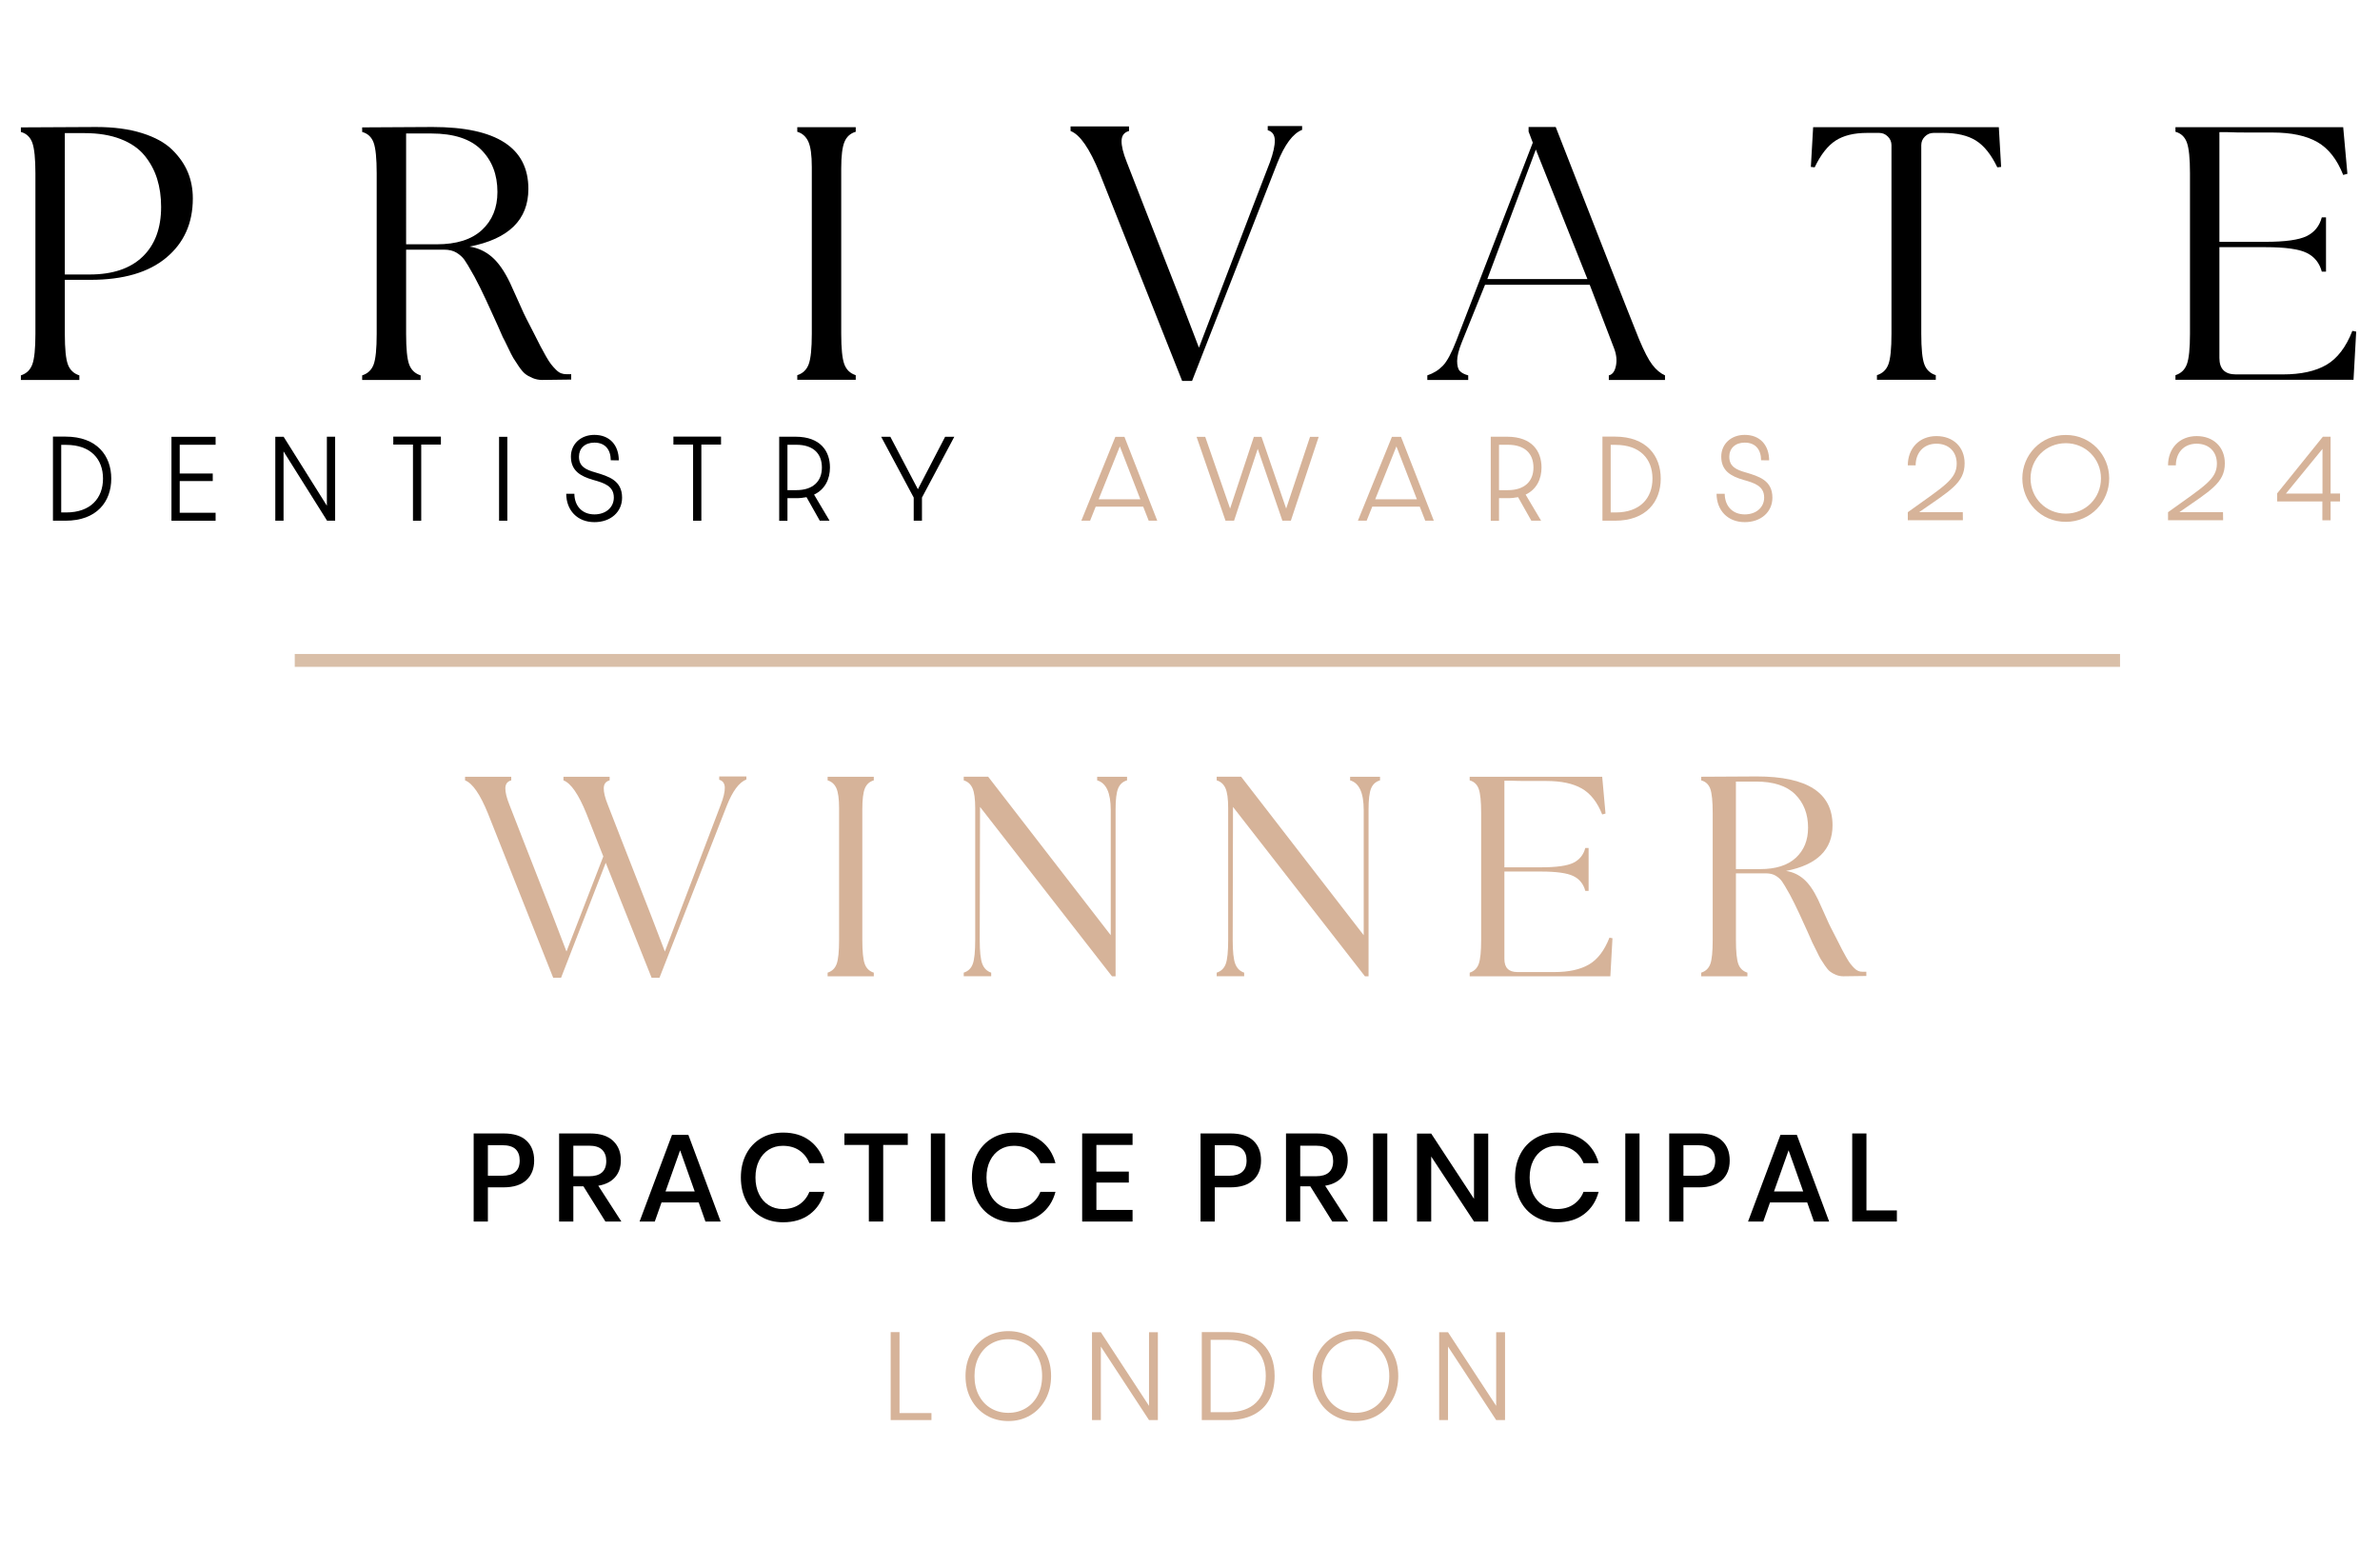 <?xml version="1.0" encoding="utf-8"?>
<!-- Generator: Adobe Illustrator 15.0.0, SVG Export Plug-In . SVG Version: 6.00 Build 0)  -->
<!DOCTYPE svg PUBLIC "-//W3C//DTD SVG 1.1//EN" "http://www.w3.org/Graphics/SVG/1.1/DTD/svg11.dtd">
<svg version="1.1" id="Layer_1" xmlns="http://www.w3.org/2000/svg" xmlns:xlink="http://www.w3.org/1999/xlink" x="0px" y="0px"
	 width="797px" height="518.086px" viewBox="0 0 797 518.086" enable-background="new 0 0 797 518.086" xml:space="preserve">
<g>
	<g>
		<path fill="#D6B399" d="M240.851,260.011h9.1v1.012c-2.427,0.943-4.617,3.876-6.571,8.795l-22.543,57.62h-2.628l-15.365-38.517
			l-14.961,38.517h-2.628l-21.835-54.992c-2.628-6.47-5.19-10.176-7.684-11.12v-1.213h15.467v1.213
			c-1.281,0.338-1.938,1.197-1.972,2.578c-0.035,1.382,0.42,3.252,1.364,5.609c0.066,0.201,1.701,4.396,4.903,12.587
			c3.199,8.188,6.384,16.323,9.553,24.411l4.65,12.132c4.918-12.737,9.029-23.353,12.333-31.845l-5.661-14.354
			c-2.628-6.47-5.19-10.176-7.684-11.12v-1.213h15.466v1.213c-1.28,0.339-1.938,1.197-1.972,2.578
			c-0.034,1.382,0.421,3.252,1.365,5.61c0.065,0.201,1.701,4.396,4.903,12.586c3.199,8.188,6.384,16.324,9.553,24.412l4.649,12.131
			c12.468-32.686,18.701-49.063,18.701-49.129c0.942-2.428,1.397-4.348,1.364-5.764c-0.034-1.416-0.656-2.289-1.87-2.629
			L240.851,260.011L240.851,260.011z"/>
		<path fill="#D6B399" d="M292.609,261.324c-1.415,0.404-2.409,1.3-2.981,2.679c-0.573,1.383-0.859,3.727-0.859,7.026V314.8
			c0,3.843,0.271,6.506,0.811,7.985c0.539,1.483,1.55,2.462,3.032,2.933v1.213h-15.467v-1.213c1.481-0.471,2.492-1.447,3.033-2.933
			c0.539-1.479,0.81-4.145,0.81-7.985v-44.176c0-3.1-0.304-5.322-0.909-6.672c-0.607-1.348-1.584-2.225-2.934-2.629v-1.213h15.467
			L292.609,261.324L292.609,261.324z"/>
		<path fill="#D6B399" d="M367.412,260.111h10.009v1.213c-1.416,0.404-2.41,1.3-2.982,2.679c-0.573,1.385-0.858,3.727-0.858,7.026
			v55.901h-1.213l-44.177-56.711l-0.101,44.58c0,3.842,0.285,6.504,0.858,7.984c0.571,1.483,1.566,2.461,2.981,2.934v1.213h-9.199
			v-1.213c1.481-0.473,2.492-1.448,3.033-2.934c0.539-1.48,0.81-4.145,0.81-7.984v-44.176c0-3.101-0.304-5.322-0.91-6.673
			c-0.606-1.348-1.584-2.225-2.933-2.629v-1.213h8.188l41.042,53.071v-41.951c0-5.729-1.517-9.03-4.549-9.907L367.412,260.111
			L367.412,260.111z"/>
		<path fill="#D6B399" d="M452.125,260.111h10.008v1.213c-1.415,0.404-2.41,1.3-2.982,2.679c-0.572,1.385-0.857,3.727-0.857,7.026
			v55.901h-1.214l-44.177-56.711l-0.101,44.58c0,3.842,0.285,6.504,0.858,7.984c0.57,1.483,1.565,2.461,2.98,2.934v1.213h-9.199
			v-1.213c1.482-0.473,2.493-1.448,3.033-2.934c0.538-1.48,0.81-4.145,0.81-7.984v-44.176c0-3.101-0.305-5.322-0.91-6.673
			c-0.605-1.348-1.584-2.225-2.933-2.629v-1.213h8.188l41.042,53.071v-41.951c0-5.729-1.519-9.03-4.55-9.907L452.125,260.111
			L452.125,260.111z"/>
		<path fill="#D6B399" d="M492.156,325.718c1.481-0.471,2.492-1.446,3.032-2.932c0.538-1.48,0.81-4.145,0.81-7.984v-42.56
			c0-3.842-0.271-6.521-0.81-8.036c-0.54-1.517-1.551-2.478-3.032-2.882v-1.213h44.378l1.111,12.333l-1.111,0.303
			c-1.617-4.107-3.893-7.008-6.822-8.691c-2.933-1.686-6.894-2.527-11.879-2.527c-1.888,0-3.992,0-6.317,0
			c-2.324,0-4.193-0.033-5.609-0.102h-2.122v29.014h12.23c5.188,0,8.812-0.506,10.867-1.518c2.055-1.012,3.387-2.66,3.992-4.953
			h1.11v14.354h-1.11c-0.605-2.291-1.938-3.942-3.992-4.952c-2.058-1.013-5.68-1.518-10.867-1.518h-12.23v29.314
			c0,2.897,1.447,4.348,4.348,4.348h12.434c4.784,0,8.626-0.844,11.524-2.527c2.896-1.684,5.188-4.684,6.874-8.996l1.011,0.202
			l-0.708,12.735h-47.106v-1.213H492.156L492.156,325.718z"/>
		<path fill="#D6B399" d="M623.773,325.415c0.135,0,0.304,0,0.506,0c0.201,0,0.438,0,0.707,0v1.416
			c-0.741,0-2.038,0.019-3.892,0.051c-1.854,0.033-3.118,0.051-3.791,0.051c-0.877,0-1.72-0.167-2.527-0.506
			c-0.809-0.338-1.466-0.709-1.972-1.111c-0.505-0.404-1.078-1.077-1.718-2.021c-0.644-0.941-1.112-1.668-1.415-2.174
			c-0.305-0.505-0.776-1.431-1.416-2.779c-0.642-1.348-1.097-2.258-1.364-2.729c-0.136-0.337-0.624-1.447-1.466-3.336
			c-0.845-1.886-1.819-4.025-2.933-6.419s-2.142-4.464-3.083-6.218c-0.067-0.135-0.202-0.369-0.403-0.707
			c-1.012-1.819-1.771-3.083-2.274-3.791c-0.506-0.708-1.196-1.33-2.071-1.87c-0.877-0.539-1.988-0.81-3.336-0.81
			c-1.416,0-2.968,0-4.649,0c-1.688,0-3,0-3.942,0h-1.415v22.342c0,3.908,0.271,6.588,0.81,8.035c0.538,1.449,1.55,2.41,3.032,2.881
			v1.214h-15.468v-1.214c1.482-0.471,2.493-1.432,3.033-2.881c0.538-1.447,0.81-4.127,0.81-8.035v-42.561
			c0-3.908-0.271-6.604-0.81-8.087c-0.54-1.481-1.551-2.427-3.033-2.831v-1.213c10.646-0.066,16.849-0.102,18.602-0.102
			c16.915,0,25.373,5.459,25.373,16.377c0,8.154-5.188,13.24-15.566,15.265c2.224,0.338,4.194,1.248,5.914,2.729
			c1.718,1.481,3.317,3.773,4.802,6.873c0.606,1.281,1.396,3.033,2.375,5.258c0.978,2.225,1.635,3.64,1.973,4.244
			c0.605,1.146,1.278,2.463,2.021,3.942c0.741,1.483,1.313,2.612,1.719,3.388c0.404,0.774,0.875,1.636,1.415,2.578
			c0.539,0.943,0.993,1.65,1.365,2.121c0.369,0.473,0.791,0.945,1.263,1.416c0.472,0.473,0.927,0.793,1.365,0.961
			C622.744,325.331,623.233,325.415,623.773,325.415z M581.316,261.729v29.314h8.087c5.258,0,9.249-1.264,11.979-3.791
			c2.729-2.525,4.095-5.879,4.095-10.059c0-4.582-1.434-8.305-4.297-11.17c-2.865-2.864-7.264-4.297-13.19-4.297L581.316,261.729
			L581.316,261.729z"/>
	</g>
</g>
<path d="M22.135,171.608h-1.638v-22.634h1.638c8.229,0,12.358,4.747,12.358,11.301C34.493,166.796,30.364,171.608,22.135,171.608
	 M21.93,146.208h-4.197v28.164h4.197c10.549,0,15.329-6.452,15.329-14.098S32.479,146.208,21.93,146.208"/>
<polygon points="57.418,146.277 72.201,146.277 72.201,148.941 60.183,148.941 60.183,158.567 71.245,158.567 71.245,161.092 
	60.183,161.092 60.183,171.71 72.201,171.71 72.201,174.373 57.418,174.373 "/>
<polygon points="109.462,146.243 112.229,146.243 112.229,174.373 109.531,174.373 94.954,151.158 94.954,174.373 92.19,174.373 
	92.19,146.276 94.987,146.276 109.462,169.355 "/>
<polygon points="131.702,146.208 147.647,146.208 147.647,148.873 141.057,148.873 141.057,174.373 138.292,174.373 
	138.292,148.873 131.702,148.873 "/>
<rect x="167.125" y="146.277" width="2.765" height="28.095"/>
<path d="M208.319,166.657c0,4.814-3.856,8.195-9.25,8.195c-5.771,0-9.422-3.994-9.457-9.493h2.73
	c0.035,3.927,2.458,6.898,6.726,6.898c3.823,0,6.485-2.357,6.485-5.633c0-3.859-3.175-4.882-6.998-5.941
	c-4.097-1.194-7.373-3.003-7.373-7.782c0-4.133,3.208-7.272,7.854-7.272c5.119,0,8.156,3.413,8.189,8.532l-2.695-0.033
	c-0.034-3.552-1.842-5.905-5.494-5.905c-3.176,0-5.155,1.942-5.155,4.71c0,3.309,2.287,4.368,5.563,5.29
	C203.781,159.523,208.319,160.856,208.319,166.657"/>
<polygon points="225.509,146.208 241.452,146.208 241.452,148.873 234.863,148.873 234.863,174.373 232.098,174.373 
	232.098,148.873 225.509,148.873 "/>
<path d="M266.701,164.133h-3.006v-15.192h3.006c5.46,0,8.532,2.799,8.532,7.615C275.235,161.162,272.265,164.133,266.701,164.133
	 M277.932,156.555c0-5.361-3.071-10.311-11.538-10.311h-5.462v28.162h2.766v-7.578h2.937c1.264,0,2.39-0.136,3.449-0.341
	l4.438,7.884h3.276l-5.188-8.739C276.36,163.858,277.932,160.309,277.932,156.555"/>
<polygon points="316.492,146.276 319.565,146.276 308.742,166.624 308.742,174.373 305.978,174.373 305.978,166.624 
	295.087,146.276 298.158,146.276 307.376,163.826 "/>
<path fill="#D6B399" d="M367.906,167.206l7.102-17.72l6.863,17.72H367.906z M376.545,146.277h-3.037l-11.402,28.096h2.938
	l1.877-4.71h15.908l1.843,4.71h2.866L376.545,146.277z"/>
<polygon fill="#D6B399" points="438.695,146.277 441.597,146.277 432.273,174.373 429.439,174.373 421.18,150.308 413.257,174.373 
	410.394,174.373 400.698,146.277 403.6,146.277 411.928,170.312 419.884,146.277 422.444,146.277 430.703,170.312 "/>
<path fill="#D6B399" d="M460.519,167.206l7.103-17.72l6.862,17.72H460.519z M469.156,146.277h-3.037l-11.401,28.096h2.938
	l1.875-4.71h15.909l1.84,4.71h2.869L469.156,146.277z"/>
<path fill="#D6B399" d="M504.985,164.133h-3.005v-15.192h3.005c5.46,0,8.532,2.799,8.532,7.615
	C513.518,161.162,510.548,164.133,504.985,164.133 M516.214,156.555c0-5.361-3.071-10.311-11.538-10.311h-5.463v28.162h2.768v-7.578
	h2.935c1.266,0,2.39-0.136,3.446-0.341l4.441,7.884h3.275l-5.188-8.739C514.644,163.858,516.214,160.309,516.214,156.555"/>
<path fill="#D6B399" d="M541.015,171.608h-1.637v-22.634h1.637c8.229,0,12.357,4.747,12.357,11.301
	C553.372,166.796,549.241,171.608,541.015,171.608 M540.81,146.208h-4.194v28.164h4.194c10.549,0,15.328-6.452,15.328-14.098
	S551.358,146.208,540.81,146.208"/>
<path fill="#D6B399" d="M593.533,166.657c0,4.814-3.854,8.195-9.248,8.195c-5.77,0-9.422-3.994-9.456-9.493h2.73
	c0.035,3.927,2.458,6.898,6.726,6.898c3.823,0,6.483-2.357,6.483-5.633c0-3.859-3.175-4.882-6.998-5.941
	c-4.097-1.194-7.37-3.003-7.37-7.782c0-4.133,3.206-7.272,7.854-7.272c5.115,0,8.156,3.413,8.188,8.532l-2.696-0.033
	c-0.03-3.552-1.838-5.905-5.49-5.905c-3.176,0-5.159,1.942-5.159,4.71c0,3.309,2.29,4.368,5.565,5.29
	C589,159.523,593.533,160.856,593.533,166.657"/>
<path fill="#D6B399" d="M638.875,171.521c12.22-8.779,16.371-11.025,16.371-16.264c0-3.949-2.587-6.67-6.808-6.67
	c-4.287,0-6.94,3.063-6.94,7.249h-2.623c0-5.684,3.813-9.8,9.597-9.8c5.581,0,9.43,3.639,9.43,9.12
	c0,6.533-4.767,9.083-15.248,16.366h14.636l0.03,2.688h-18.442v-2.689H638.875z"/>
<path fill="#D6B399" d="M691.786,148.415c-6.67,0-11.808,5.207-11.808,11.775c0,6.567,5.138,11.809,11.808,11.809
	c6.638,0,11.773-5.242,11.773-11.809C703.561,153.655,698.424,148.415,691.786,148.415 M691.786,174.754
	c-8.475,0-14.563-6.772-14.563-14.564c0-7.758,6.091-14.531,14.563-14.531c8.439,0,14.531,6.773,14.531,14.531
	C706.319,167.982,700.227,174.754,691.786,174.754"/>
<path fill="#D6B399" d="M726.019,171.521c12.214-8.779,16.363-11.025,16.363-16.264c0-3.949-2.582-6.67-6.805-6.67
	c-4.287,0-6.939,3.063-6.939,7.249h-2.619c0-5.684,3.811-9.8,9.596-9.8c5.581,0,9.426,3.639,9.426,9.12
	c0,6.533-4.767,9.083-15.241,16.366h14.63l0.036,2.688H726.02L726.019,171.521L726.019,171.521z"/>
<path fill="#D6B399" d="M777.74,165.294v-14.973l-12.254,14.973H777.74z M777.703,167.914h-15.146v-2.688l15.314-18.989h2.587
	v19.022h3.163v2.654h-3.163v6.33h-2.757L777.703,167.914L777.703,167.914z"/>
<rect x="98.705" y="219" fill="#D9BFA8" width="611.24" height="4.31"/>
<g>
	<path d="M163.38,397.61v11.445h-4.762v-29.492h10.025c3.397,0,5.953,0.809,7.666,2.424s2.569,3.828,2.569,6.641
		c0,2.785-0.877,4.979-2.632,6.58c-1.755,1.602-4.289,2.402-7.604,2.402H163.38z M174.033,388.628c0-1.67-0.468-2.944-1.399-3.821
		c-0.934-0.878-2.43-1.314-4.491-1.314h-4.762v10.234h4.762C172.07,393.726,174.033,392.026,174.033,388.628z"/>
	<path d="M202.732,409.056l-7.353-11.779h-3.384v11.779h-4.763v-29.492h10.402c3.37,0,5.925,0.822,7.666,2.465
		c1.74,1.643,2.611,3.816,2.611,6.518c0,2.312-0.647,4.205-1.942,5.681c-1.295,1.477-3.168,2.424-5.619,2.842l7.729,11.988
		L202.732,409.056L202.732,409.056z M191.995,393.892h5.264c3.843,0,5.765-1.697,5.765-5.097c0-1.614-0.467-2.874-1.398-3.78
		c-0.935-0.904-2.39-1.357-4.366-1.357h-5.264V393.892z"/>
	<path d="M233.978,402.665H221.53l-2.256,6.392h-5.096l10.861-29.033h5.472l10.82,29.033h-5.098L233.978,402.665z M232.642,398.989
		l-4.888-13.787l-4.888,13.787H232.642z"/>
	<path d="M271.24,382.028c2.396,1.838,4.011,4.33,4.847,7.478h-5.056c-0.696-1.781-1.804-3.195-3.32-4.238
		c-1.519-1.046-3.377-1.568-5.577-1.568c-1.755,0-3.321,0.435-4.7,1.296c-1.379,0.864-2.465,2.098-3.258,3.696
		c-0.794,1.602-1.191,3.475-1.191,5.619c0,2.117,0.397,3.977,1.191,5.576c0.793,1.604,1.879,2.836,3.258,3.696
		c1.378,0.865,2.945,1.295,4.7,1.295c2.2,0,4.059-0.521,5.577-1.565c1.518-1.043,2.625-2.443,3.32-4.197h5.056
		c-0.836,3.146-2.451,5.633-4.847,7.457s-5.402,2.736-9.022,2.736c-2.785,0-5.25-0.635-7.395-1.902
		c-2.145-1.266-3.802-3.035-4.971-5.305c-1.17-2.271-1.755-4.867-1.755-7.791s0.585-5.521,1.755-7.791
		c1.169-2.271,2.826-4.045,4.971-5.326c2.145-1.28,4.609-1.922,7.395-1.922C265.837,379.271,268.845,380.19,271.24,382.028z"/>
	<path d="M303.99,379.563v3.844h-8.229v25.648h-4.804v-25.648h-8.188v-3.844H303.99z"/>
	<path d="M316.481,379.563v29.492h-4.762v-29.492H316.481z"/>
	<path d="M348.605,382.028c2.396,1.838,4.01,4.33,4.846,7.478h-5.055c-0.697-1.781-1.804-3.195-3.321-4.238
		c-1.518-1.046-3.377-1.568-5.577-1.568c-1.755,0-3.32,0.435-4.699,1.296c-1.379,0.864-2.466,2.098-3.259,3.696
		c-0.794,1.602-1.19,3.475-1.19,5.619c0,2.117,0.396,3.977,1.19,5.576c0.793,1.604,1.88,2.836,3.259,3.696
		c1.378,0.865,2.944,1.295,4.699,1.295c2.2,0,4.06-0.521,5.577-1.565c1.519-1.043,2.625-2.443,3.321-4.197h5.055
		c-0.836,3.146-2.45,5.633-4.846,7.457s-5.403,2.736-9.023,2.736c-2.784,0-5.25-0.635-7.394-1.902
		c-2.145-1.266-3.802-3.035-4.971-5.305c-1.17-2.271-1.755-4.867-1.755-7.791s0.585-5.521,1.755-7.791
		c1.169-2.271,2.826-4.045,4.971-5.326c2.144-1.28,4.609-1.922,7.394-1.922C343.201,379.271,346.21,380.19,348.605,382.028z"/>
	<path d="M367.153,383.407v8.939h10.861v3.676h-10.861v9.148h12.115v3.885H362.39v-29.492h16.877v3.844H367.153z"/>
	<path d="M406.796,397.61v11.445h-4.763v-29.492h10.025c3.396,0,5.953,0.809,7.666,2.424c1.712,1.615,2.568,3.828,2.568,6.641
		c0,2.785-0.878,4.979-2.633,6.58c-1.754,1.603-4.288,2.402-7.603,2.402H406.796z M417.448,388.628c0-1.67-0.467-2.944-1.397-3.821
		c-0.935-0.878-2.432-1.314-4.491-1.314h-4.763v10.234h4.763C415.486,393.726,417.448,392.026,417.448,388.628z"/>
	<path d="M446.148,409.056l-7.353-11.779h-3.385v11.779h-4.762v-29.492h10.401c3.369,0,5.925,0.822,7.666,2.465
		c1.739,1.643,2.609,3.816,2.609,6.518c0,2.312-0.646,4.205-1.941,5.681c-1.295,1.477-3.168,2.424-5.618,2.842l7.728,11.988
		L446.148,409.056L446.148,409.056z M435.41,393.892h5.265c3.844,0,5.765-1.697,5.765-5.097c0-1.614-0.467-2.874-1.398-3.78
		c-0.935-0.904-2.389-1.357-4.365-1.357h-5.265L435.41,393.892L435.41,393.892z"/>
	<path d="M464.57,379.563v29.492h-4.762v-29.492H464.57z"/>
	<path d="M498.365,409.056h-4.762l-14.329-21.765v21.765h-4.762v-29.451h4.762l14.329,21.85v-21.85h4.762V409.056z"/>
	<path d="M530.49,382.028c2.396,1.838,4.011,4.33,4.847,7.478h-5.056c-0.695-1.781-1.803-3.195-3.319-4.238
		c-1.52-1.046-3.379-1.568-5.577-1.568c-1.755,0-3.321,0.435-4.7,1.296c-1.378,0.864-2.464,2.098-3.258,3.696
		c-0.794,1.602-1.19,3.475-1.19,5.619c0,2.117,0.396,3.977,1.19,5.576c0.794,1.604,1.88,2.836,3.258,3.696
		c1.379,0.865,2.945,1.295,4.7,1.295c2.198,0,4.059-0.521,5.577-1.565c1.518-1.043,2.624-2.443,3.319-4.197h5.056
		c-0.836,3.146-2.451,5.633-4.847,7.457s-5.402,2.736-9.022,2.736c-2.785,0-5.25-0.635-7.395-1.902
		c-2.146-1.266-3.802-3.035-4.972-5.305c-1.169-2.271-1.754-4.867-1.754-7.791s0.585-5.521,1.754-7.791
		c1.17-2.271,2.826-4.045,4.972-5.326c2.145-1.28,4.608-1.922,7.395-1.922C525.086,379.271,528.094,380.19,530.49,382.028z"/>
	<path d="M549.035,379.563v29.492h-4.762v-29.492H549.035z"/>
	<path d="M563.74,397.61v11.445h-4.762v-29.492h10.025c3.396,0,5.952,0.809,7.666,2.424c1.712,1.615,2.567,3.828,2.567,6.641
		c0,2.785-0.877,4.979-2.632,6.58c-1.754,1.603-4.289,2.402-7.603,2.402H563.74z M574.393,388.628c0-1.67-0.467-2.944-1.399-3.821
		c-0.934-0.878-2.43-1.314-4.489-1.314h-4.764v10.234h4.764C572.43,393.726,574.393,392.026,574.393,388.628z"/>
	<path d="M605.181,402.665h-12.449l-2.256,6.392h-5.097l10.86-29.033h5.474l10.818,29.033h-5.096L605.181,402.665z M603.844,398.989
		l-4.889-13.787l-4.888,13.787H603.844z"/>
	<path d="M625.024,405.339h10.193v3.717h-14.955v-29.492h4.762V405.339z"/>
</g>
<g>
	<path fill="#D6B399" d="M301.228,473.202h10.694v2.34h-13.66v-29.45h2.966V473.202z"/>
	<path fill="#D6B399" d="M345.007,447.679c2.172,1.28,3.878,3.063,5.116,5.348c1.239,2.283,1.859,4.873,1.859,7.77
		c0,2.897-0.62,5.494-1.859,7.791c-1.238,2.298-2.944,4.089-5.116,5.367c-2.172,1.283-4.624,1.922-7.354,1.922
		c-2.729,0-5.18-0.639-7.352-1.922c-2.172-1.278-3.878-3.069-5.117-5.367c-1.24-2.297-1.859-4.895-1.859-7.791
		c0-2.896,0.62-5.485,1.859-7.77c1.239-2.283,2.945-4.066,5.117-5.348c2.172-1.282,4.623-1.922,7.352-1.922
		C340.384,445.757,342.835,446.397,345.007,447.679z M331.868,449.978c-1.713,1.002-3.063,2.436-4.052,4.303
		c-0.989,1.865-1.482,4.037-1.482,6.516c0,2.479,0.493,4.652,1.482,6.519c0.988,1.865,2.339,3.299,4.052,4.303
		c1.713,1.002,3.642,1.504,5.786,1.504c2.146,0,4.073-0.502,5.786-1.504c1.712-1.004,3.063-2.438,4.052-4.303
		s1.483-4.039,1.483-6.519c0-2.479-0.495-4.649-1.483-6.516c-0.988-1.867-2.339-3.301-4.052-4.303
		c-1.713-1.004-3.642-1.504-5.786-1.504C335.511,448.474,333.581,448.974,331.868,449.978z"/>
	<path fill="#D6B399" d="M387.741,475.542h-2.966l-16.125-24.604v24.604h-2.966v-29.407h2.966l16.125,24.646v-24.646h2.966V475.542z
		"/>
	<path fill="#D6B399" d="M425.046,468.671c-1.198,2.214-2.96,3.912-5.285,5.097c-2.325,1.184-5.132,1.774-8.417,1.774h-8.898v-29.45
		h8.898c4.957,0,8.778,1.303,11.467,3.905c2.688,2.605,4.031,6.203,4.031,10.8C426.842,463.831,426.241,466.456,425.046,468.671z
		 M420.616,469.716c2.173-2.132,3.26-5.104,3.26-8.921c0-3.813-1.087-6.788-3.26-8.918c-2.172-2.131-5.333-3.196-9.481-3.196h-5.725
		v24.229h5.725C415.283,472.911,418.446,471.845,420.616,469.716z"/>
	<path fill="#D6B399" d="M461.264,447.679c2.173,1.28,3.878,3.063,5.117,5.348c1.238,2.284,1.858,4.873,1.858,7.77
		c0,2.897-0.62,5.494-1.858,7.791c-1.239,2.298-2.944,4.089-5.117,5.367c-2.172,1.283-4.623,1.922-7.354,1.922
		c-2.729,0-5.18-0.639-7.352-1.922c-2.173-1.278-3.879-3.069-5.117-5.367c-1.24-2.297-1.859-4.895-1.859-7.791
		c0-2.896,0.619-5.485,1.859-7.77c1.238-2.283,2.944-4.066,5.117-5.348c2.172-1.281,4.622-1.922,7.352-1.922
		C456.641,445.757,459.092,446.397,461.264,447.679z M448.126,449.978c-1.714,1.002-3.064,2.436-4.054,4.303
		c-0.987,1.865-1.481,4.037-1.481,6.516c0,2.479,0.494,4.652,1.481,6.519c0.988,1.866,2.34,3.299,4.054,4.303
		c1.713,1.002,3.641,1.504,5.784,1.504c2.145,0,4.073-0.502,5.786-1.504c1.713-1.004,3.063-2.438,4.052-4.303
		c0.989-1.865,1.483-4.039,1.483-6.519c0-2.479-0.495-4.649-1.483-6.516c-0.987-1.867-2.339-3.301-4.052-4.303
		c-1.713-1.004-3.642-1.504-5.786-1.504C451.767,448.474,449.839,448.974,448.126,449.978z"/>
	<path fill="#D6B399" d="M503.997,475.542h-2.966l-16.125-24.604v24.604h-2.966v-29.407h2.966l16.125,24.646v-24.646h2.966V475.542z
		"/>
</g>
<path d="M47.748,85.969c-4.139,3.97-10.045,5.949-17.722,5.949h-8.317V44.575h6.526c4.69,0,8.743,0.662,12.156,1.985
	c3.411,1.322,6.078,3.155,7.998,5.501c1.921,2.349,3.327,4.947,4.223,7.805c0.896,2.86,1.342,5.993,1.342,9.408
	C53.954,76.438,51.885,82.003,47.748,85.969 M62.911,57.691c-1.109-2.686-2.858-5.202-5.245-7.55
	c-2.391-2.346-5.761-4.198-10.11-5.565c-4.352-1.365-9.471-2.046-15.354-2.046c-4.351,0-12.755,0.044-25.209,0.127v1.535
	c1.877,0.511,3.156,1.728,3.84,3.646c0.679,1.921,1.024,5.311,1.024,10.173v53.87c0,4.863-0.344,8.232-1.024,10.107
	c-0.684,1.879-1.963,3.117-3.84,3.713v1.535h19.58v-1.535c-1.877-0.596-3.16-1.811-3.839-3.648
	c-0.684-1.834-1.025-5.226-1.025-10.174V93.71h8.573c11.005,0,19.47-2.471,25.4-7.422c5.928-4.946,8.891-11.557,8.891-19.83
	C64.574,63.301,64.019,60.378,62.911,57.691"/>
<path d="M146.233,81.811h-10.237V44.702h8.445c7.505,0,13.072,1.814,16.698,5.438c3.624,3.628,5.438,8.341,5.438,14.14
	c0,5.291-1.728,9.533-5.183,12.733C157.94,80.21,152.885,81.811,146.233,81.811 M190.379,125.315h-0.641
	c-0.682,0-1.302-0.105-1.856-0.318c-0.553-0.213-1.131-0.617-1.725-1.216c-0.599-0.597-1.132-1.193-1.602-1.792
	c-0.471-0.596-1.044-1.488-1.727-2.686c-0.684-1.195-1.28-2.281-1.791-3.264c-0.514-0.98-1.238-2.408-2.176-4.287
	c-0.94-1.876-1.791-3.539-2.56-4.989c-0.427-0.767-1.258-2.56-2.494-5.374c-1.236-2.814-2.239-5.031-3.006-6.655
	c-1.877-3.921-3.904-6.824-6.079-8.698c-2.175-1.876-4.67-3.029-7.484-3.458c13.136-2.558,19.703-8.996,19.703-19.321
	c0-13.818-10.705-20.728-32.114-20.728c-2.223,0-10.066,0.044-23.545,0.129v1.533c1.875,0.511,3.154,1.708,3.84,3.583
	c0.682,1.877,1.023,5.29,1.023,10.236v53.87c0,4.947-0.343,8.338-1.023,10.174c-0.686,1.837-1.964,3.052-3.84,3.647v1.536h19.579
	v-1.536c-1.878-0.596-3.158-1.811-3.841-3.647c-0.683-1.836-1.023-5.226-1.023-10.174V83.602h1.792h4.989h5.888
	c1.706,0,3.113,0.341,4.221,1.023c1.108,0.685,1.985,1.473,2.626,2.368c0.64,0.896,1.599,2.496,2.879,4.801
	c0.255,0.428,0.426,0.723,0.512,0.893c1.194,2.221,2.494,4.842,3.903,7.871c1.408,3.028,2.642,5.738,3.711,8.126
	c1.063,2.387,1.684,3.796,1.856,4.22c0.34,0.6,0.916,1.75,1.725,3.455c0.81,1.71,1.41,2.881,1.794,3.521
	c0.384,0.64,0.979,1.557,1.792,2.75c0.809,1.197,1.536,2.049,2.175,2.561s1.471,0.98,2.495,1.406c1.023,0.43,2.089,0.64,3.2,0.64
	c0.85,0,2.451-0.021,4.796-0.063c2.346-0.042,3.986-0.063,4.926-0.063v-1.793L190.379,125.315L190.379,125.315z"/>
<path d="M286.565,127.172h-19.577v-1.534c1.874-0.597,3.155-1.834,3.84-3.712c0.68-1.877,1.024-5.245,1.024-10.108V55.9
	c0-3.922-0.384-6.737-1.153-8.444c-0.768-1.706-2.006-2.815-3.711-3.327v-1.535h19.577v1.535c-1.792,0.511-3.051,1.644-3.775,3.391
	c-0.725,1.75-1.088,4.712-1.088,8.892v55.406c0,4.863,0.341,8.231,1.023,10.108c0.682,1.878,1.963,3.115,3.84,3.712V127.172z"/>
<path d="M427.728,54.622l-28.536,72.936h-3.324l-27.64-69.608c-3.328-8.19-6.569-12.878-9.725-14.077v-1.534h19.578v1.534
	c-1.624,0.428-2.455,1.515-2.496,3.264c-0.042,1.75,0.531,4.117,1.725,7.103c0.085,0.254,2.156,5.565,6.207,15.928
	c4.051,10.365,8.082,20.667,12.095,30.904l5.885,15.355c15.781-41.374,23.715-62.104,23.799-62.188
	c1.109-3.073,1.641-5.504,1.602-7.297c-0.045-1.79-0.831-2.899-2.367-3.327v-1.406h11.515v1.28
	C432.975,44.683,430.201,48.397,427.728,54.622"/>
<path d="M498.062,93.458l16.25-43.379l17.277,43.379H498.062z M553.341,122.182c-1.28-1.662-2.773-4.543-4.48-8.637
	c-3.581-8.869-12.881-32.542-27.892-71.017h-9.085v1.536l1.406,3.711l-25.593,66.279c-1.621,4.184-3.135,6.998-4.543,8.445
	c-1.406,1.455-3.135,2.519-5.18,3.202v1.535h13.694v-1.535c-1.283-0.341-2.224-0.832-2.817-1.474
	c-0.597-0.64-0.895-1.746-0.895-3.326c0-1.577,0.511-3.646,1.535-6.205c1.279-3.241,3.88-9.682,7.806-19.324h35.061l8.191,21.371
	c0.768,2.047,0.959,3.986,0.573,5.82c-0.383,1.838-1.173,2.88-2.367,3.138v1.534h18.81v-1.534
	C556.029,125.02,554.621,123.846,553.341,122.182"/>
<path d="M669.355,42.593l0.772,13.306l-1.282,0.128c-2.047-4.265-4.437-7.252-7.165-8.957c-2.732-1.705-6.396-2.561-11.002-2.561
	h-3.2c-1.109,0-2.07,0.405-2.879,1.215c-0.813,0.811-1.215,1.772-1.215,2.88v63.211c0,4.947,0.34,8.339,1.023,10.172
	c0.682,1.838,1.961,3.054,3.838,3.649v1.535H628.54v-1.535c1.875-0.596,3.156-1.81,3.838-3.649
	c0.683-1.833,1.027-5.225,1.027-10.172v-63.21c0-1.107-0.406-2.07-1.216-2.88c-0.812-0.812-1.772-1.216-2.881-1.216h-4.093
	c-4.351,0-7.85,0.856-10.493,2.561c-2.646,1.705-4.989,4.691-7.038,8.957l-1.277-0.129l0.766-13.306L669.355,42.593L669.355,42.593z
	"/>
<path d="M789.027,111.051l-0.896,16.121h-59.628v-1.535c1.877-0.597,3.155-1.833,3.839-3.712c0.68-1.876,1.024-5.244,1.024-10.108
	v-53.87c0-4.862-0.344-8.253-1.024-10.174c-0.684-1.917-1.962-3.133-3.839-3.645v-1.535h56.172l1.408,15.608l-1.408,0.384
	c-2.047-5.203-4.926-8.87-8.637-11.002c-3.709-2.132-8.722-3.201-15.034-3.201h-7.999c-2.94,0-5.309-0.042-7.101-0.125h-2.685
	v36.724h15.48c6.569,0,11.152-0.641,13.756-1.921c2.604-1.28,4.286-3.368,5.054-6.27h1.409v18.17h-1.409
	c-0.769-2.899-2.453-4.989-5.054-6.27c-2.605-1.281-7.187-1.918-13.756-1.918h-15.48v37.107c0,3.666,1.834,5.502,5.503,5.502h15.737
	c6.056,0,10.917-1.064,14.585-3.197c3.669-2.133,6.569-5.93,8.704-11.389L789.027,111.051z"/>
</svg>
